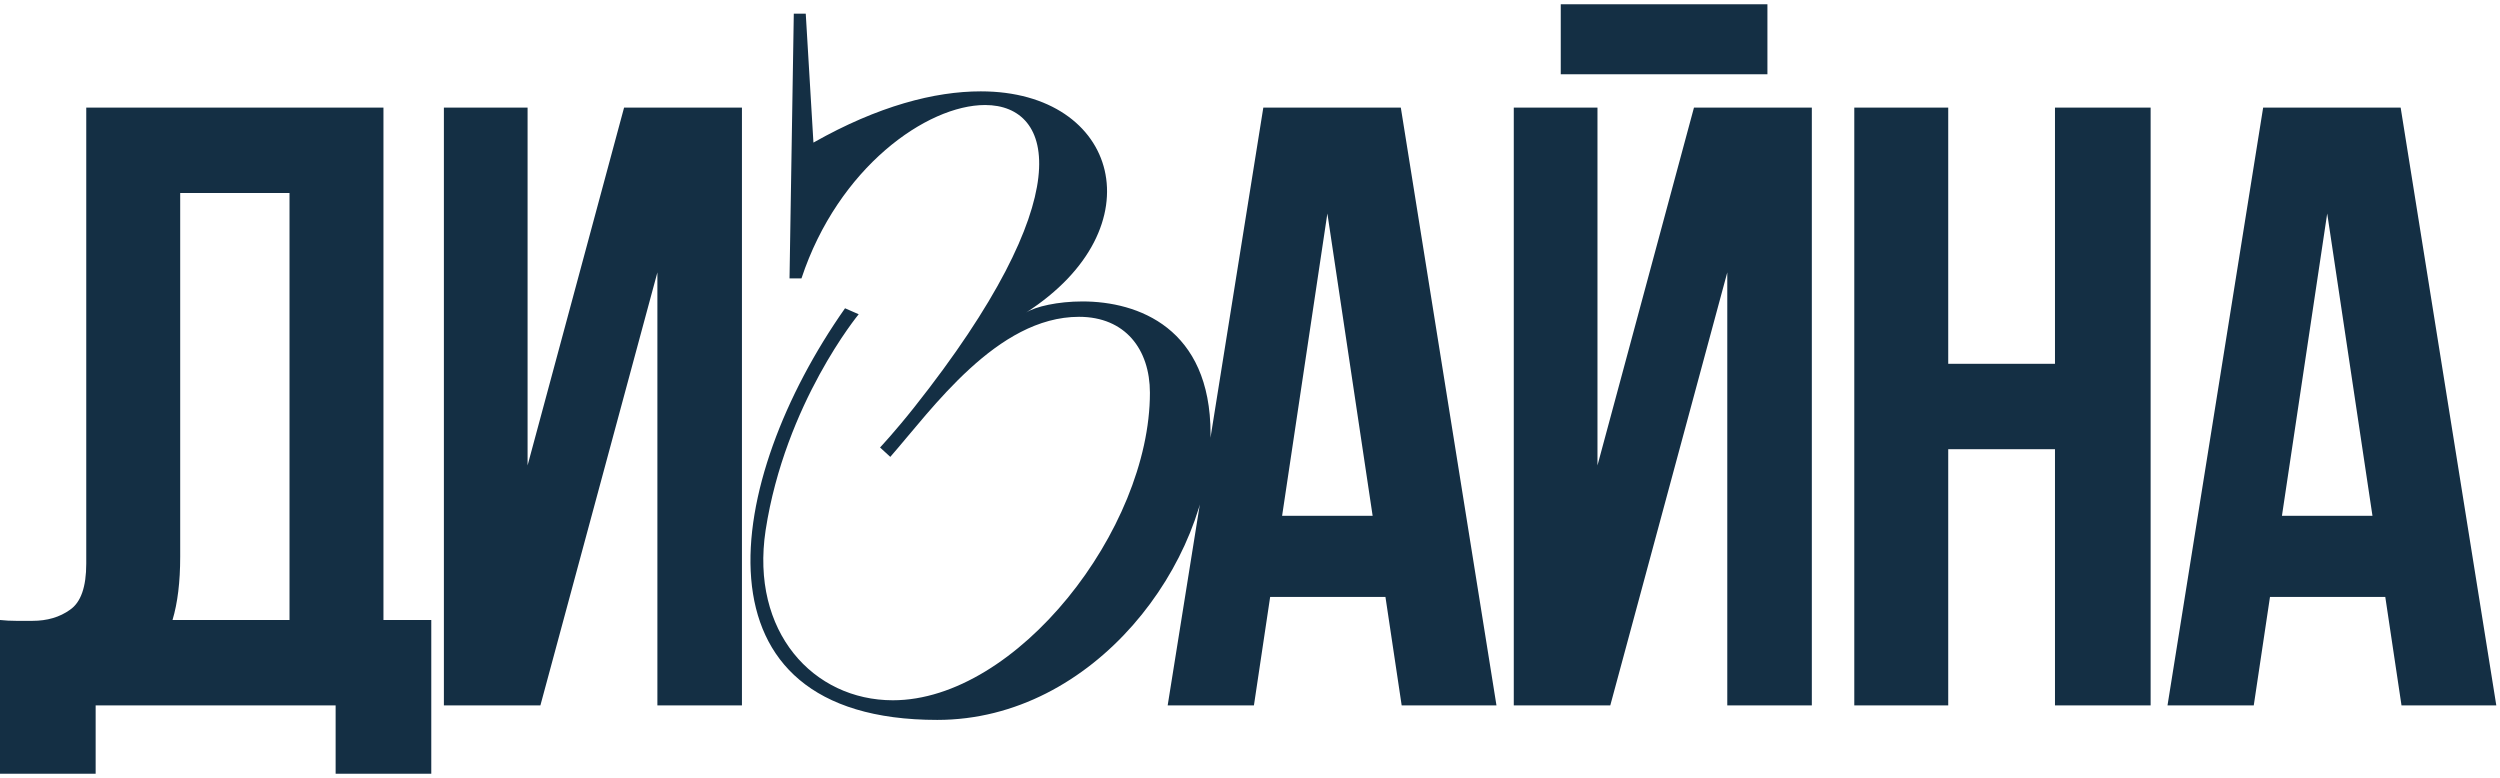 <?xml version="1.0" encoding="UTF-8"?> <svg xmlns="http://www.w3.org/2000/svg" width="482" height="150" viewBox="0 0 482 150" fill="none"><path d="M0 119.535C0.988 119.644 2.031 119.699 3.128 119.699C4.226 119.699 5.269 119.699 6.257 119.699C9.111 119.699 11.526 118.986 13.502 117.559C15.587 116.132 16.63 113.168 16.63 108.667V20.742H73.93V119.535H83.151V149.172H64.709V136H18.441V149.172H0V119.535ZM34.742 107.35C34.742 112.18 34.248 116.241 33.26 119.535H55.818V37.207H34.742V107.35ZM104.188 136H85.582V20.742H101.718V89.732L120.324 20.742H143.046V136H126.745V52.52L104.188 136ZM154.524 53.673H152.219L153.043 2.63H155.348L156.83 27.493C169.343 20.413 180.211 17.613 189.102 17.613C215.776 17.613 223.185 43.958 197.829 60.259C199.64 59.106 203.921 58.118 208.696 58.118C219.398 58.118 233.394 63.223 233.394 83.64C233.394 108.503 211.001 138.799 180.705 138.799C132.131 138.799 139.541 92.696 162.922 59.436L165.556 60.588C165.556 60.588 151.396 77.712 147.609 102.246C144.645 121.84 156.83 135.012 172.143 135.012C196.017 135.012 221.704 102.081 221.704 75.736C221.704 67.339 216.929 61.082 208.037 61.082C192.23 61.082 179.717 78.865 171.649 88.085L169.673 86.274C169.673 86.274 172.472 83.311 176.259 78.535C208.367 38.031 203.427 20.248 189.925 20.248C178.729 20.248 161.605 32.268 154.524 53.673ZM288.519 136H270.242L267.114 115.089H244.885L241.757 136H225.127L243.568 20.742H270.077L288.519 136ZM247.19 99.447H264.644L255.917 41.159L247.19 99.447ZM310.463 136H291.857V20.742H307.993V89.732L326.599 20.742H349.321V136H333.02V52.52L310.463 136ZM340.759 0.819V14.32H300.913V0.819H340.759ZM375.618 136H357.506V20.742H375.618V70.138H396.2V20.742H414.641V136H396.2V86.604H375.618V136ZM481.287 136H463.01L459.882 115.089H437.653L434.525 136H417.895L436.336 20.742H462.845L481.287 136ZM439.958 99.447H457.412L448.685 41.159L439.958 99.447Z" fill="#142F44"></path></svg> 